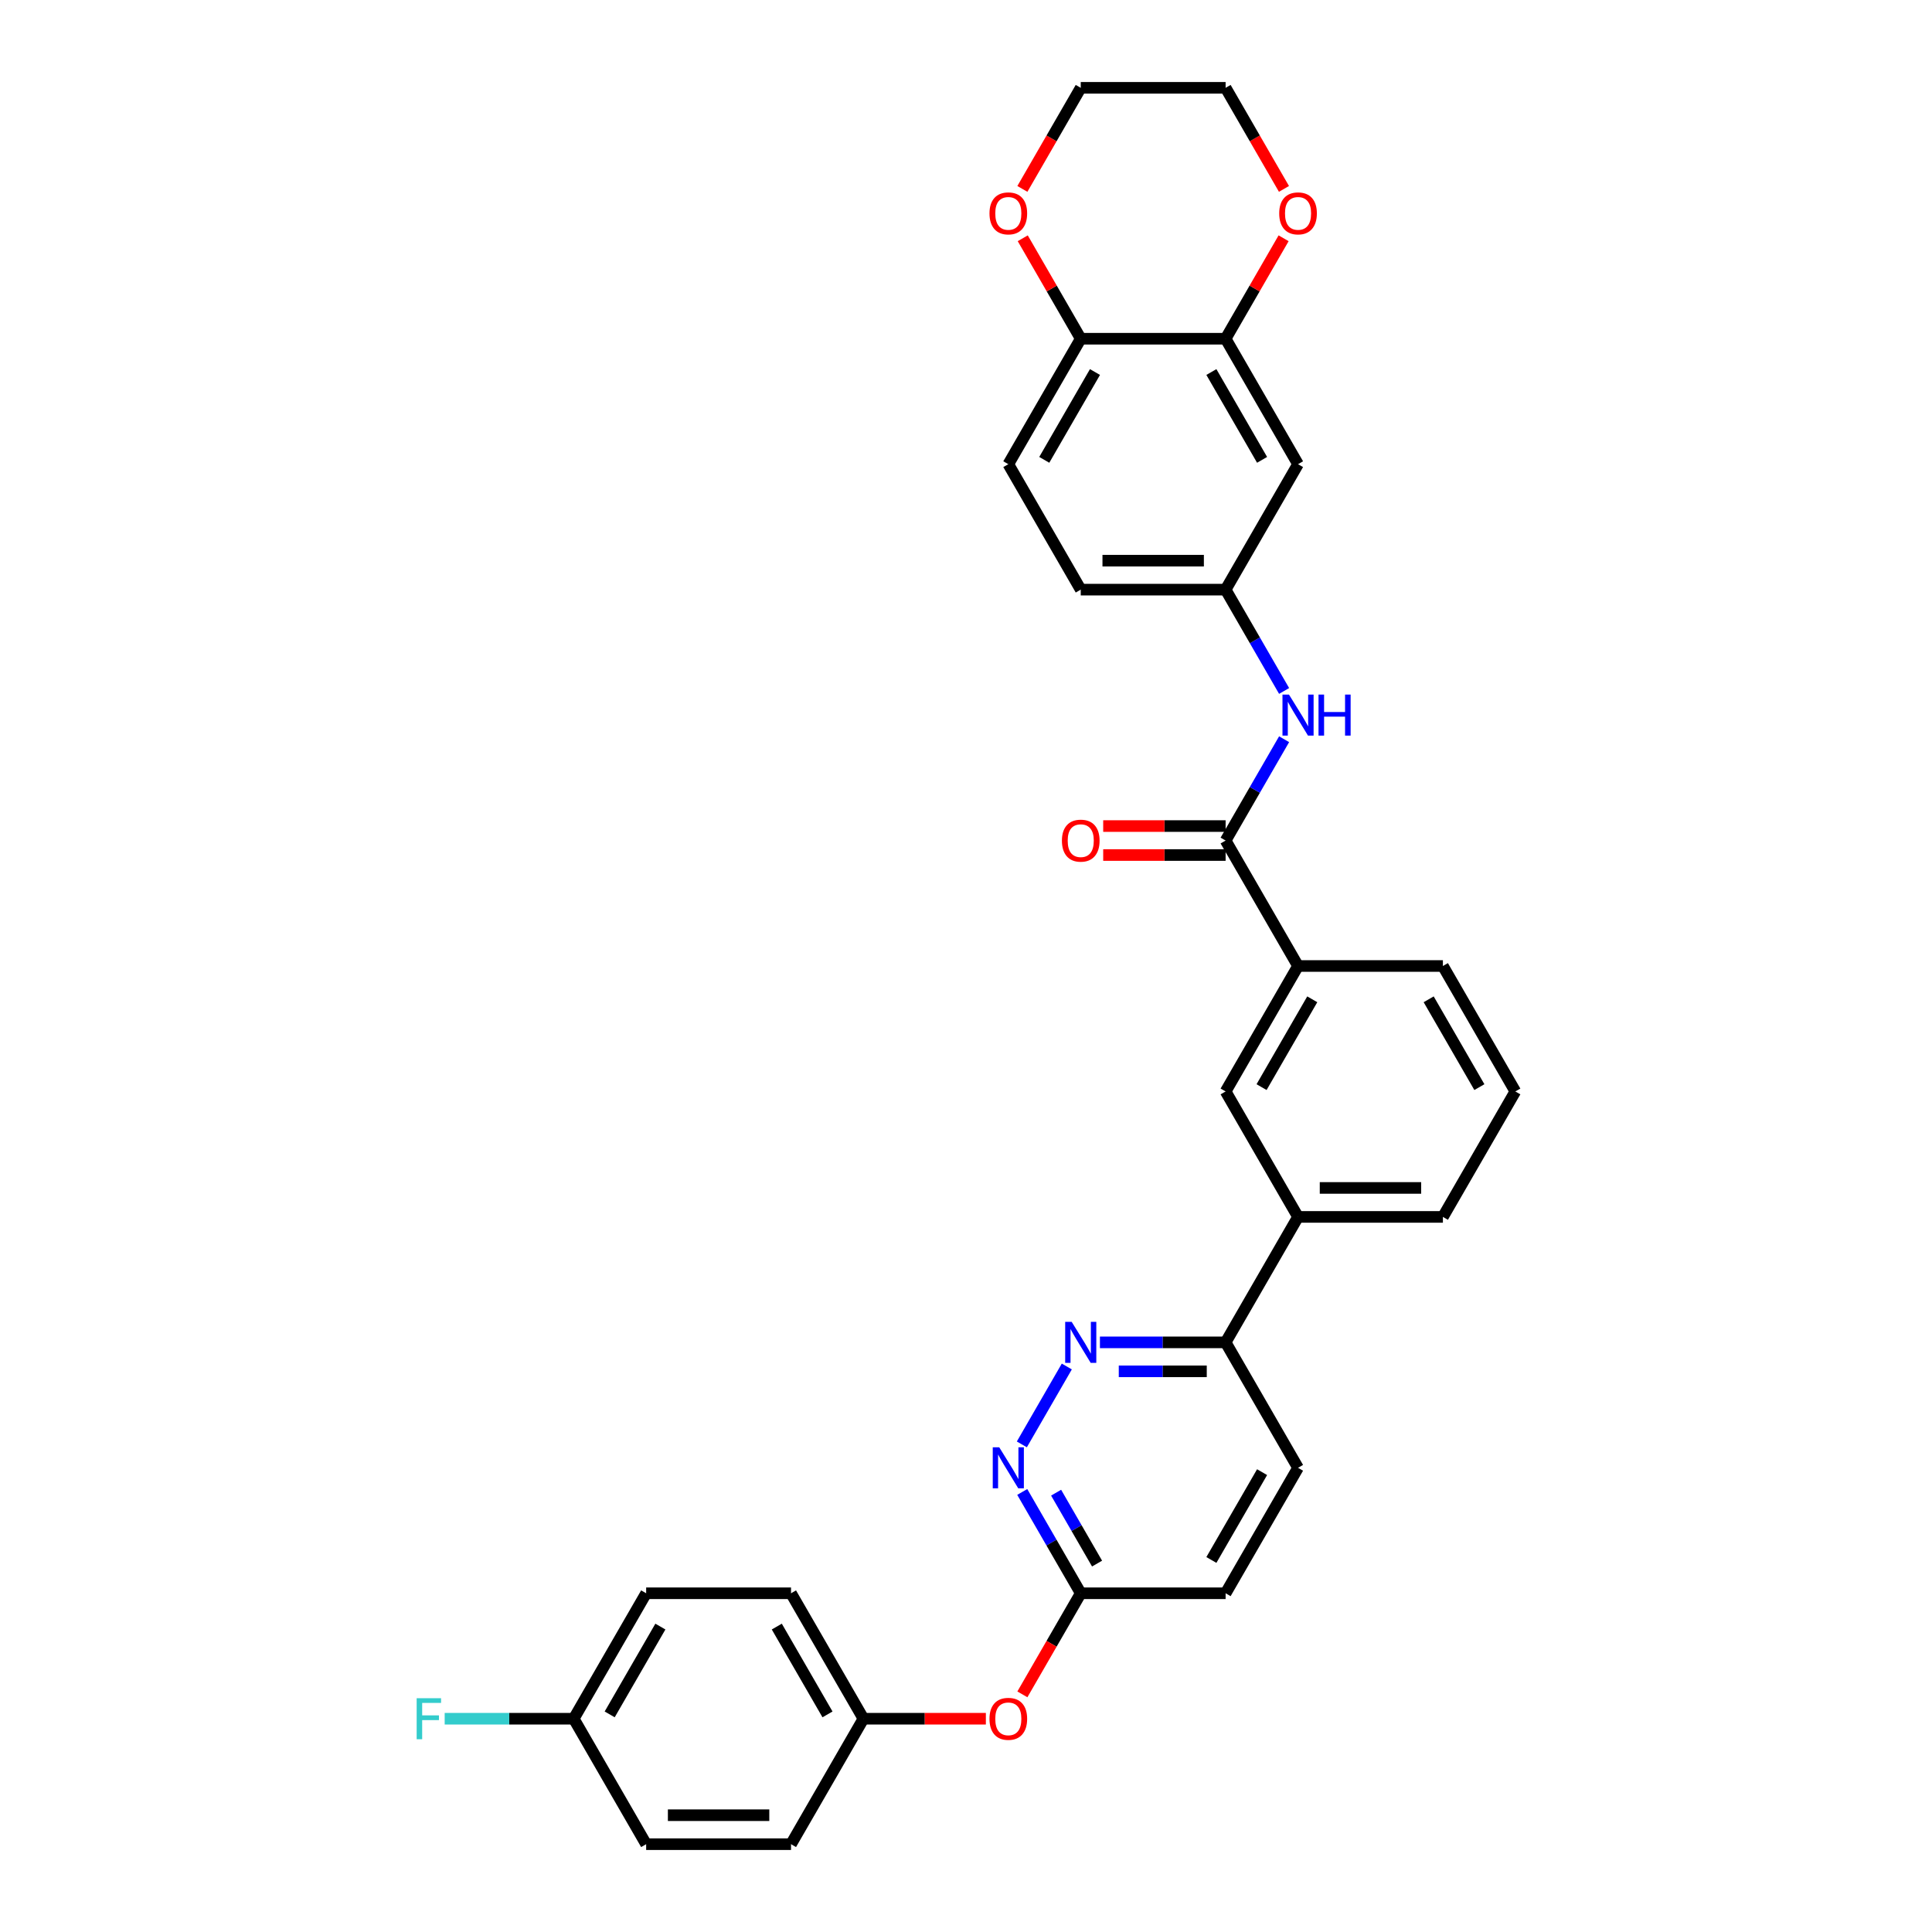 <?xml version='1.0' encoding='iso-8859-1'?>
<svg version='1.1' baseProfile='full'
              xmlns='http://www.w3.org/2000/svg'
                      xmlns:rdkit='http://www.rdkit.org/xml'
                      xmlns:xlink='http://www.w3.org/1999/xlink'
                  xml:space='preserve'
width='1000px' height='1000px' viewBox='0 0 1000 1000'>
<!-- END OF HEADER -->
<rect style='opacity:1.0;fill:#FFFFFF;stroke:none' width='1000' height='1000' x='0' y='0'> </rect>
<path class='bond-2' d='M 634.373,435.065 L 649.512,408.843' style='fill:none;fill-rule:evenodd;stroke:#000000;stroke-width:6px;stroke-linecap:butt;stroke-linejoin:miter;stroke-opacity:1' />
<path class='bond-2' d='M 649.512,408.843 L 664.651,382.622' style='fill:none;fill-rule:evenodd;stroke:#0000FF;stroke-width:6px;stroke-linecap:butt;stroke-linejoin:miter;stroke-opacity:1' />
<path class='bond-4' d='M 634.373,435.065 L 671.863,500' style='fill:none;fill-rule:evenodd;stroke:#000000;stroke-width:6px;stroke-linecap:butt;stroke-linejoin:miter;stroke-opacity:1' />
<path class='bond-13' d='M 634.373,427.567 L 602.693,427.567' style='fill:none;fill-rule:evenodd;stroke:#000000;stroke-width:6px;stroke-linecap:butt;stroke-linejoin:miter;stroke-opacity:1' />
<path class='bond-13' d='M 602.693,427.567 L 571.014,427.567' style='fill:none;fill-rule:evenodd;stroke:#FF0000;stroke-width:6px;stroke-linecap:butt;stroke-linejoin:miter;stroke-opacity:1' />
<path class='bond-13' d='M 634.373,442.563 L 602.693,442.563' style='fill:none;fill-rule:evenodd;stroke:#000000;stroke-width:6px;stroke-linecap:butt;stroke-linejoin:miter;stroke-opacity:1' />
<path class='bond-13' d='M 602.693,442.563 L 571.014,442.563' style='fill:none;fill-rule:evenodd;stroke:#FF0000;stroke-width:6px;stroke-linecap:butt;stroke-linejoin:miter;stroke-opacity:1' />
<path class='bond-0' d='M 569.32,694.805 L 601.846,694.805' style='fill:none;fill-rule:evenodd;stroke:#0000FF;stroke-width:6px;stroke-linecap:butt;stroke-linejoin:miter;stroke-opacity:1' />
<path class='bond-0' d='M 601.846,694.805 L 634.373,694.805' style='fill:none;fill-rule:evenodd;stroke:#000000;stroke-width:6px;stroke-linecap:butt;stroke-linejoin:miter;stroke-opacity:1' />
<path class='bond-0' d='M 579.077,709.801 L 601.846,709.801' style='fill:none;fill-rule:evenodd;stroke:#0000FF;stroke-width:6px;stroke-linecap:butt;stroke-linejoin:miter;stroke-opacity:1' />
<path class='bond-0' d='M 601.846,709.801 L 624.615,709.801' style='fill:none;fill-rule:evenodd;stroke:#000000;stroke-width:6px;stroke-linecap:butt;stroke-linejoin:miter;stroke-opacity:1' />
<path class='bond-1' d='M 552.18,707.297 L 528.906,747.609' style='fill:none;fill-rule:evenodd;stroke:#0000FF;stroke-width:6px;stroke-linecap:butt;stroke-linejoin:miter;stroke-opacity:1' />
<path class='bond-34' d='M 529.114,772.232 L 544.253,798.454' style='fill:none;fill-rule:evenodd;stroke:#0000FF;stroke-width:6px;stroke-linecap:butt;stroke-linejoin:miter;stroke-opacity:1' />
<path class='bond-34' d='M 544.253,798.454 L 559.392,824.675' style='fill:none;fill-rule:evenodd;stroke:#000000;stroke-width:6px;stroke-linecap:butt;stroke-linejoin:miter;stroke-opacity:1' />
<path class='bond-34' d='M 546.643,772.6 L 557.24,790.956' style='fill:none;fill-rule:evenodd;stroke:#0000FF;stroke-width:6px;stroke-linecap:butt;stroke-linejoin:miter;stroke-opacity:1' />
<path class='bond-34' d='M 557.24,790.956 L 567.837,809.311' style='fill:none;fill-rule:evenodd;stroke:#000000;stroke-width:6px;stroke-linecap:butt;stroke-linejoin:miter;stroke-opacity:1' />
<path class='bond-11' d='M 664.651,357.638 L 649.512,331.416' style='fill:none;fill-rule:evenodd;stroke:#0000FF;stroke-width:6px;stroke-linecap:butt;stroke-linejoin:miter;stroke-opacity:1' />
<path class='bond-11' d='M 649.512,331.416 L 634.373,305.195' style='fill:none;fill-rule:evenodd;stroke:#000000;stroke-width:6px;stroke-linecap:butt;stroke-linejoin:miter;stroke-opacity:1' />
<path class='bond-3' d='M 634.373,175.325 L 671.863,240.26' style='fill:none;fill-rule:evenodd;stroke:#000000;stroke-width:6px;stroke-linecap:butt;stroke-linejoin:miter;stroke-opacity:1' />
<path class='bond-3' d='M 627.009,192.563 L 653.252,238.018' style='fill:none;fill-rule:evenodd;stroke:#000000;stroke-width:6px;stroke-linecap:butt;stroke-linejoin:miter;stroke-opacity:1' />
<path class='bond-12' d='M 634.373,175.325 L 649.382,149.328' style='fill:none;fill-rule:evenodd;stroke:#000000;stroke-width:6px;stroke-linecap:butt;stroke-linejoin:miter;stroke-opacity:1' />
<path class='bond-12' d='M 649.382,149.328 L 664.391,123.331' style='fill:none;fill-rule:evenodd;stroke:#FF0000;stroke-width:6px;stroke-linecap:butt;stroke-linejoin:miter;stroke-opacity:1' />
<path class='bond-33' d='M 634.373,175.325 L 559.392,175.325' style='fill:none;fill-rule:evenodd;stroke:#000000;stroke-width:6px;stroke-linecap:butt;stroke-linejoin:miter;stroke-opacity:1' />
<path class='bond-6' d='M 671.863,500 L 634.373,564.935' style='fill:none;fill-rule:evenodd;stroke:#000000;stroke-width:6px;stroke-linecap:butt;stroke-linejoin:miter;stroke-opacity:1' />
<path class='bond-6' d='M 679.226,517.238 L 652.983,562.693' style='fill:none;fill-rule:evenodd;stroke:#000000;stroke-width:6px;stroke-linecap:butt;stroke-linejoin:miter;stroke-opacity:1' />
<path class='bond-27' d='M 671.863,500 L 746.843,500' style='fill:none;fill-rule:evenodd;stroke:#000000;stroke-width:6px;stroke-linecap:butt;stroke-linejoin:miter;stroke-opacity:1' />
<path class='bond-5' d='M 671.863,240.26 L 634.373,305.195' style='fill:none;fill-rule:evenodd;stroke:#000000;stroke-width:6px;stroke-linecap:butt;stroke-linejoin:miter;stroke-opacity:1' />
<path class='bond-8' d='M 634.373,564.935 L 671.863,629.87' style='fill:none;fill-rule:evenodd;stroke:#000000;stroke-width:6px;stroke-linecap:butt;stroke-linejoin:miter;stroke-opacity:1' />
<path class='bond-7' d='M 634.373,694.805 L 671.863,629.87' style='fill:none;fill-rule:evenodd;stroke:#000000;stroke-width:6px;stroke-linecap:butt;stroke-linejoin:miter;stroke-opacity:1' />
<path class='bond-16' d='M 634.373,694.805 L 671.863,759.74' style='fill:none;fill-rule:evenodd;stroke:#000000;stroke-width:6px;stroke-linecap:butt;stroke-linejoin:miter;stroke-opacity:1' />
<path class='bond-32' d='M 671.863,629.87 L 746.843,629.87' style='fill:none;fill-rule:evenodd;stroke:#000000;stroke-width:6px;stroke-linecap:butt;stroke-linejoin:miter;stroke-opacity:1' />
<path class='bond-32' d='M 683.11,614.874 L 735.596,614.874' style='fill:none;fill-rule:evenodd;stroke:#000000;stroke-width:6px;stroke-linecap:butt;stroke-linejoin:miter;stroke-opacity:1' />
<path class='bond-9' d='M 559.392,824.675 L 634.373,824.675' style='fill:none;fill-rule:evenodd;stroke:#000000;stroke-width:6px;stroke-linecap:butt;stroke-linejoin:miter;stroke-opacity:1' />
<path class='bond-15' d='M 559.392,824.675 L 544.288,850.837' style='fill:none;fill-rule:evenodd;stroke:#000000;stroke-width:6px;stroke-linecap:butt;stroke-linejoin:miter;stroke-opacity:1' />
<path class='bond-15' d='M 544.288,850.837 L 529.183,876.999' style='fill:none;fill-rule:evenodd;stroke:#FF0000;stroke-width:6px;stroke-linecap:butt;stroke-linejoin:miter;stroke-opacity:1' />
<path class='bond-10' d='M 559.392,175.325 L 521.902,240.26' style='fill:none;fill-rule:evenodd;stroke:#000000;stroke-width:6px;stroke-linecap:butt;stroke-linejoin:miter;stroke-opacity:1' />
<path class='bond-10' d='M 566.756,192.563 L 540.512,238.018' style='fill:none;fill-rule:evenodd;stroke:#000000;stroke-width:6px;stroke-linecap:butt;stroke-linejoin:miter;stroke-opacity:1' />
<path class='bond-14' d='M 559.392,175.325 L 544.383,149.328' style='fill:none;fill-rule:evenodd;stroke:#000000;stroke-width:6px;stroke-linecap:butt;stroke-linejoin:miter;stroke-opacity:1' />
<path class='bond-14' d='M 544.383,149.328 L 529.374,123.331' style='fill:none;fill-rule:evenodd;stroke:#FF0000;stroke-width:6px;stroke-linecap:butt;stroke-linejoin:miter;stroke-opacity:1' />
<path class='bond-20' d='M 634.373,305.195 L 559.392,305.195' style='fill:none;fill-rule:evenodd;stroke:#000000;stroke-width:6px;stroke-linecap:butt;stroke-linejoin:miter;stroke-opacity:1' />
<path class='bond-20' d='M 623.126,290.199 L 570.639,290.199' style='fill:none;fill-rule:evenodd;stroke:#000000;stroke-width:6px;stroke-linecap:butt;stroke-linejoin:miter;stroke-opacity:1' />
<path class='bond-30' d='M 664.582,97.778 L 649.477,71.616' style='fill:none;fill-rule:evenodd;stroke:#FF0000;stroke-width:6px;stroke-linecap:butt;stroke-linejoin:miter;stroke-opacity:1' />
<path class='bond-30' d='M 649.477,71.616 L 634.373,45.455' style='fill:none;fill-rule:evenodd;stroke:#000000;stroke-width:6px;stroke-linecap:butt;stroke-linejoin:miter;stroke-opacity:1' />
<path class='bond-31' d='M 529.183,97.778 L 544.288,71.616' style='fill:none;fill-rule:evenodd;stroke:#FF0000;stroke-width:6px;stroke-linecap:butt;stroke-linejoin:miter;stroke-opacity:1' />
<path class='bond-31' d='M 544.288,71.616 L 559.392,45.455' style='fill:none;fill-rule:evenodd;stroke:#000000;stroke-width:6px;stroke-linecap:butt;stroke-linejoin:miter;stroke-opacity:1' />
<path class='bond-18' d='M 510.28,889.61 L 478.601,889.61' style='fill:none;fill-rule:evenodd;stroke:#FF0000;stroke-width:6px;stroke-linecap:butt;stroke-linejoin:miter;stroke-opacity:1' />
<path class='bond-18' d='M 478.601,889.61 L 446.921,889.61' style='fill:none;fill-rule:evenodd;stroke:#000000;stroke-width:6px;stroke-linecap:butt;stroke-linejoin:miter;stroke-opacity:1' />
<path class='bond-19' d='M 671.863,759.74 L 634.373,824.675' style='fill:none;fill-rule:evenodd;stroke:#000000;stroke-width:6px;stroke-linecap:butt;stroke-linejoin:miter;stroke-opacity:1' />
<path class='bond-19' d='M 653.252,761.982 L 627.009,807.437' style='fill:none;fill-rule:evenodd;stroke:#000000;stroke-width:6px;stroke-linecap:butt;stroke-linejoin:miter;stroke-opacity:1' />
<path class='bond-17' d='M 521.902,240.26 L 559.392,305.195' style='fill:none;fill-rule:evenodd;stroke:#000000;stroke-width:6px;stroke-linecap:butt;stroke-linejoin:miter;stroke-opacity:1' />
<path class='bond-23' d='M 446.921,889.61 L 409.431,954.545' style='fill:none;fill-rule:evenodd;stroke:#000000;stroke-width:6px;stroke-linecap:butt;stroke-linejoin:miter;stroke-opacity:1' />
<path class='bond-24' d='M 446.921,889.61 L 409.431,824.675' style='fill:none;fill-rule:evenodd;stroke:#000000;stroke-width:6px;stroke-linecap:butt;stroke-linejoin:miter;stroke-opacity:1' />
<path class='bond-24' d='M 428.311,887.368 L 402.068,841.914' style='fill:none;fill-rule:evenodd;stroke:#000000;stroke-width:6px;stroke-linecap:butt;stroke-linejoin:miter;stroke-opacity:1' />
<path class='bond-21' d='M 296.96,889.61 L 334.45,824.675' style='fill:none;fill-rule:evenodd;stroke:#000000;stroke-width:6px;stroke-linecap:butt;stroke-linejoin:miter;stroke-opacity:1' />
<path class='bond-21' d='M 315.571,887.368 L 341.814,841.914' style='fill:none;fill-rule:evenodd;stroke:#000000;stroke-width:6px;stroke-linecap:butt;stroke-linejoin:miter;stroke-opacity:1' />
<path class='bond-22' d='M 296.96,889.61 L 263.564,889.61' style='fill:none;fill-rule:evenodd;stroke:#000000;stroke-width:6px;stroke-linecap:butt;stroke-linejoin:miter;stroke-opacity:1' />
<path class='bond-22' d='M 263.564,889.61 L 230.167,889.61' style='fill:none;fill-rule:evenodd;stroke:#33CCCC;stroke-width:6px;stroke-linecap:butt;stroke-linejoin:miter;stroke-opacity:1' />
<path class='bond-36' d='M 296.96,889.61 L 334.45,954.545' style='fill:none;fill-rule:evenodd;stroke:#000000;stroke-width:6px;stroke-linecap:butt;stroke-linejoin:miter;stroke-opacity:1' />
<path class='bond-26' d='M 409.431,954.545 L 334.45,954.545' style='fill:none;fill-rule:evenodd;stroke:#000000;stroke-width:6px;stroke-linecap:butt;stroke-linejoin:miter;stroke-opacity:1' />
<path class='bond-26' d='M 398.184,939.549 L 345.698,939.549' style='fill:none;fill-rule:evenodd;stroke:#000000;stroke-width:6px;stroke-linecap:butt;stroke-linejoin:miter;stroke-opacity:1' />
<path class='bond-25' d='M 409.431,824.675 L 334.45,824.675' style='fill:none;fill-rule:evenodd;stroke:#000000;stroke-width:6px;stroke-linecap:butt;stroke-linejoin:miter;stroke-opacity:1' />
<path class='bond-29' d='M 746.843,500 L 784.334,564.935' style='fill:none;fill-rule:evenodd;stroke:#000000;stroke-width:6px;stroke-linecap:butt;stroke-linejoin:miter;stroke-opacity:1' />
<path class='bond-29' d='M 739.48,517.238 L 765.723,562.693' style='fill:none;fill-rule:evenodd;stroke:#000000;stroke-width:6px;stroke-linecap:butt;stroke-linejoin:miter;stroke-opacity:1' />
<path class='bond-28' d='M 746.843,629.87 L 784.334,564.935' style='fill:none;fill-rule:evenodd;stroke:#000000;stroke-width:6px;stroke-linecap:butt;stroke-linejoin:miter;stroke-opacity:1' />
<path class='bond-35' d='M 634.373,45.455 L 559.392,45.455' style='fill:none;fill-rule:evenodd;stroke:#000000;stroke-width:6px;stroke-linecap:butt;stroke-linejoin:miter;stroke-opacity:1' />
<path  class='atom-1' d='M 554.698 684.188
L 561.657 695.435
Q 562.346 696.545, 563.456 698.554
Q 564.566 700.564, 564.626 700.684
L 564.626 684.188
L 567.445 684.188
L 567.445 705.422
L 564.536 705.422
L 557.068 693.126
Q 556.198 691.686, 555.268 690.036
Q 554.368 688.387, 554.098 687.877
L 554.098 705.422
L 551.339 705.422
L 551.339 684.188
L 554.698 684.188
' fill='#0000FF'/>
<path  class='atom-2' d='M 517.208 749.123
L 524.166 760.37
Q 524.856 761.48, 525.966 763.489
Q 527.075 765.499, 527.135 765.619
L 527.135 749.123
L 529.955 749.123
L 529.955 770.358
L 527.045 770.358
L 519.577 758.061
Q 518.708 756.621, 517.778 754.971
Q 516.878 753.322, 516.608 752.812
L 516.608 770.358
L 513.849 770.358
L 513.849 749.123
L 517.208 749.123
' fill='#0000FF'/>
<path  class='atom-3' d='M 667.169 359.513
L 674.127 370.76
Q 674.817 371.869, 675.927 373.879
Q 677.037 375.888, 677.097 376.008
L 677.097 359.513
L 679.916 359.513
L 679.916 380.747
L 677.007 380.747
L 669.539 368.45
Q 668.669 367.011, 667.739 365.361
Q 666.839 363.712, 666.569 363.202
L 666.569 380.747
L 663.81 380.747
L 663.81 359.513
L 667.169 359.513
' fill='#0000FF'/>
<path  class='atom-3' d='M 682.465 359.513
L 685.344 359.513
L 685.344 368.54
L 696.202 368.54
L 696.202 359.513
L 699.081 359.513
L 699.081 380.747
L 696.202 380.747
L 696.202 370.94
L 685.344 370.94
L 685.344 380.747
L 682.465 380.747
L 682.465 359.513
' fill='#0000FF'/>
<path  class='atom-13' d='M 662.115 110.45
Q 662.115 105.351, 664.635 102.502
Q 667.154 99.652, 671.863 99.652
Q 676.572 99.652, 679.091 102.502
Q 681.61 105.351, 681.61 110.45
Q 681.61 115.608, 679.061 118.547
Q 676.512 121.457, 671.863 121.457
Q 667.184 121.457, 664.635 118.547
Q 662.115 115.638, 662.115 110.45
M 671.863 119.057
Q 675.102 119.057, 676.842 116.898
Q 678.611 114.708, 678.611 110.45
Q 678.611 106.281, 676.842 104.181
Q 675.102 102.052, 671.863 102.052
Q 668.624 102.052, 666.854 104.151
Q 665.115 106.251, 665.115 110.45
Q 665.115 114.738, 666.854 116.898
Q 668.624 119.057, 671.863 119.057
' fill='#FF0000'/>
<path  class='atom-14' d='M 549.645 435.125
Q 549.645 430.026, 552.164 427.177
Q 554.683 424.328, 559.392 424.328
Q 564.101 424.328, 566.62 427.177
Q 569.14 430.026, 569.14 435.125
Q 569.14 440.284, 566.59 443.223
Q 564.041 446.132, 559.392 446.132
Q 554.713 446.132, 552.164 443.223
Q 549.645 440.314, 549.645 435.125
M 559.392 443.733
Q 562.631 443.733, 564.371 441.573
Q 566.14 439.384, 566.14 435.125
Q 566.14 430.956, 564.371 428.857
Q 562.631 426.727, 559.392 426.727
Q 556.153 426.727, 554.383 428.827
Q 552.644 430.926, 552.644 435.125
Q 552.644 439.414, 554.383 441.573
Q 556.153 443.733, 559.392 443.733
' fill='#FF0000'/>
<path  class='atom-15' d='M 512.154 110.45
Q 512.154 105.351, 514.674 102.502
Q 517.193 99.652, 521.902 99.652
Q 526.611 99.652, 529.13 102.502
Q 531.649 105.351, 531.649 110.45
Q 531.649 115.608, 529.1 118.547
Q 526.551 121.457, 521.902 121.457
Q 517.223 121.457, 514.674 118.547
Q 512.154 115.638, 512.154 110.45
M 521.902 119.057
Q 525.141 119.057, 526.881 116.898
Q 528.65 114.708, 528.65 110.45
Q 528.65 106.281, 526.881 104.181
Q 525.141 102.052, 521.902 102.052
Q 518.663 102.052, 516.893 104.151
Q 515.154 106.251, 515.154 110.45
Q 515.154 114.738, 516.893 116.898
Q 518.663 119.057, 521.902 119.057
' fill='#FF0000'/>
<path  class='atom-16' d='M 512.154 889.67
Q 512.154 884.572, 514.674 881.722
Q 517.193 878.873, 521.902 878.873
Q 526.611 878.873, 529.13 881.722
Q 531.649 884.572, 531.649 889.67
Q 531.649 894.829, 529.1 897.768
Q 526.551 900.678, 521.902 900.678
Q 517.223 900.678, 514.674 897.768
Q 512.154 894.859, 512.154 889.67
M 521.902 898.278
Q 525.141 898.278, 526.881 896.119
Q 528.65 893.929, 528.65 889.67
Q 528.65 885.501, 526.881 883.402
Q 525.141 881.273, 521.902 881.273
Q 518.663 881.273, 516.893 883.372
Q 515.154 885.471, 515.154 889.67
Q 515.154 893.959, 516.893 896.119
Q 518.663 898.278, 521.902 898.278
' fill='#FF0000'/>
<path  class='atom-23' d='M 215.666 878.993
L 228.293 878.993
L 228.293 881.423
L 218.516 881.423
L 218.516 887.871
L 227.213 887.871
L 227.213 890.33
L 218.516 890.33
L 218.516 900.228
L 215.666 900.228
L 215.666 878.993
' fill='#33CCCC'/>
</svg>
